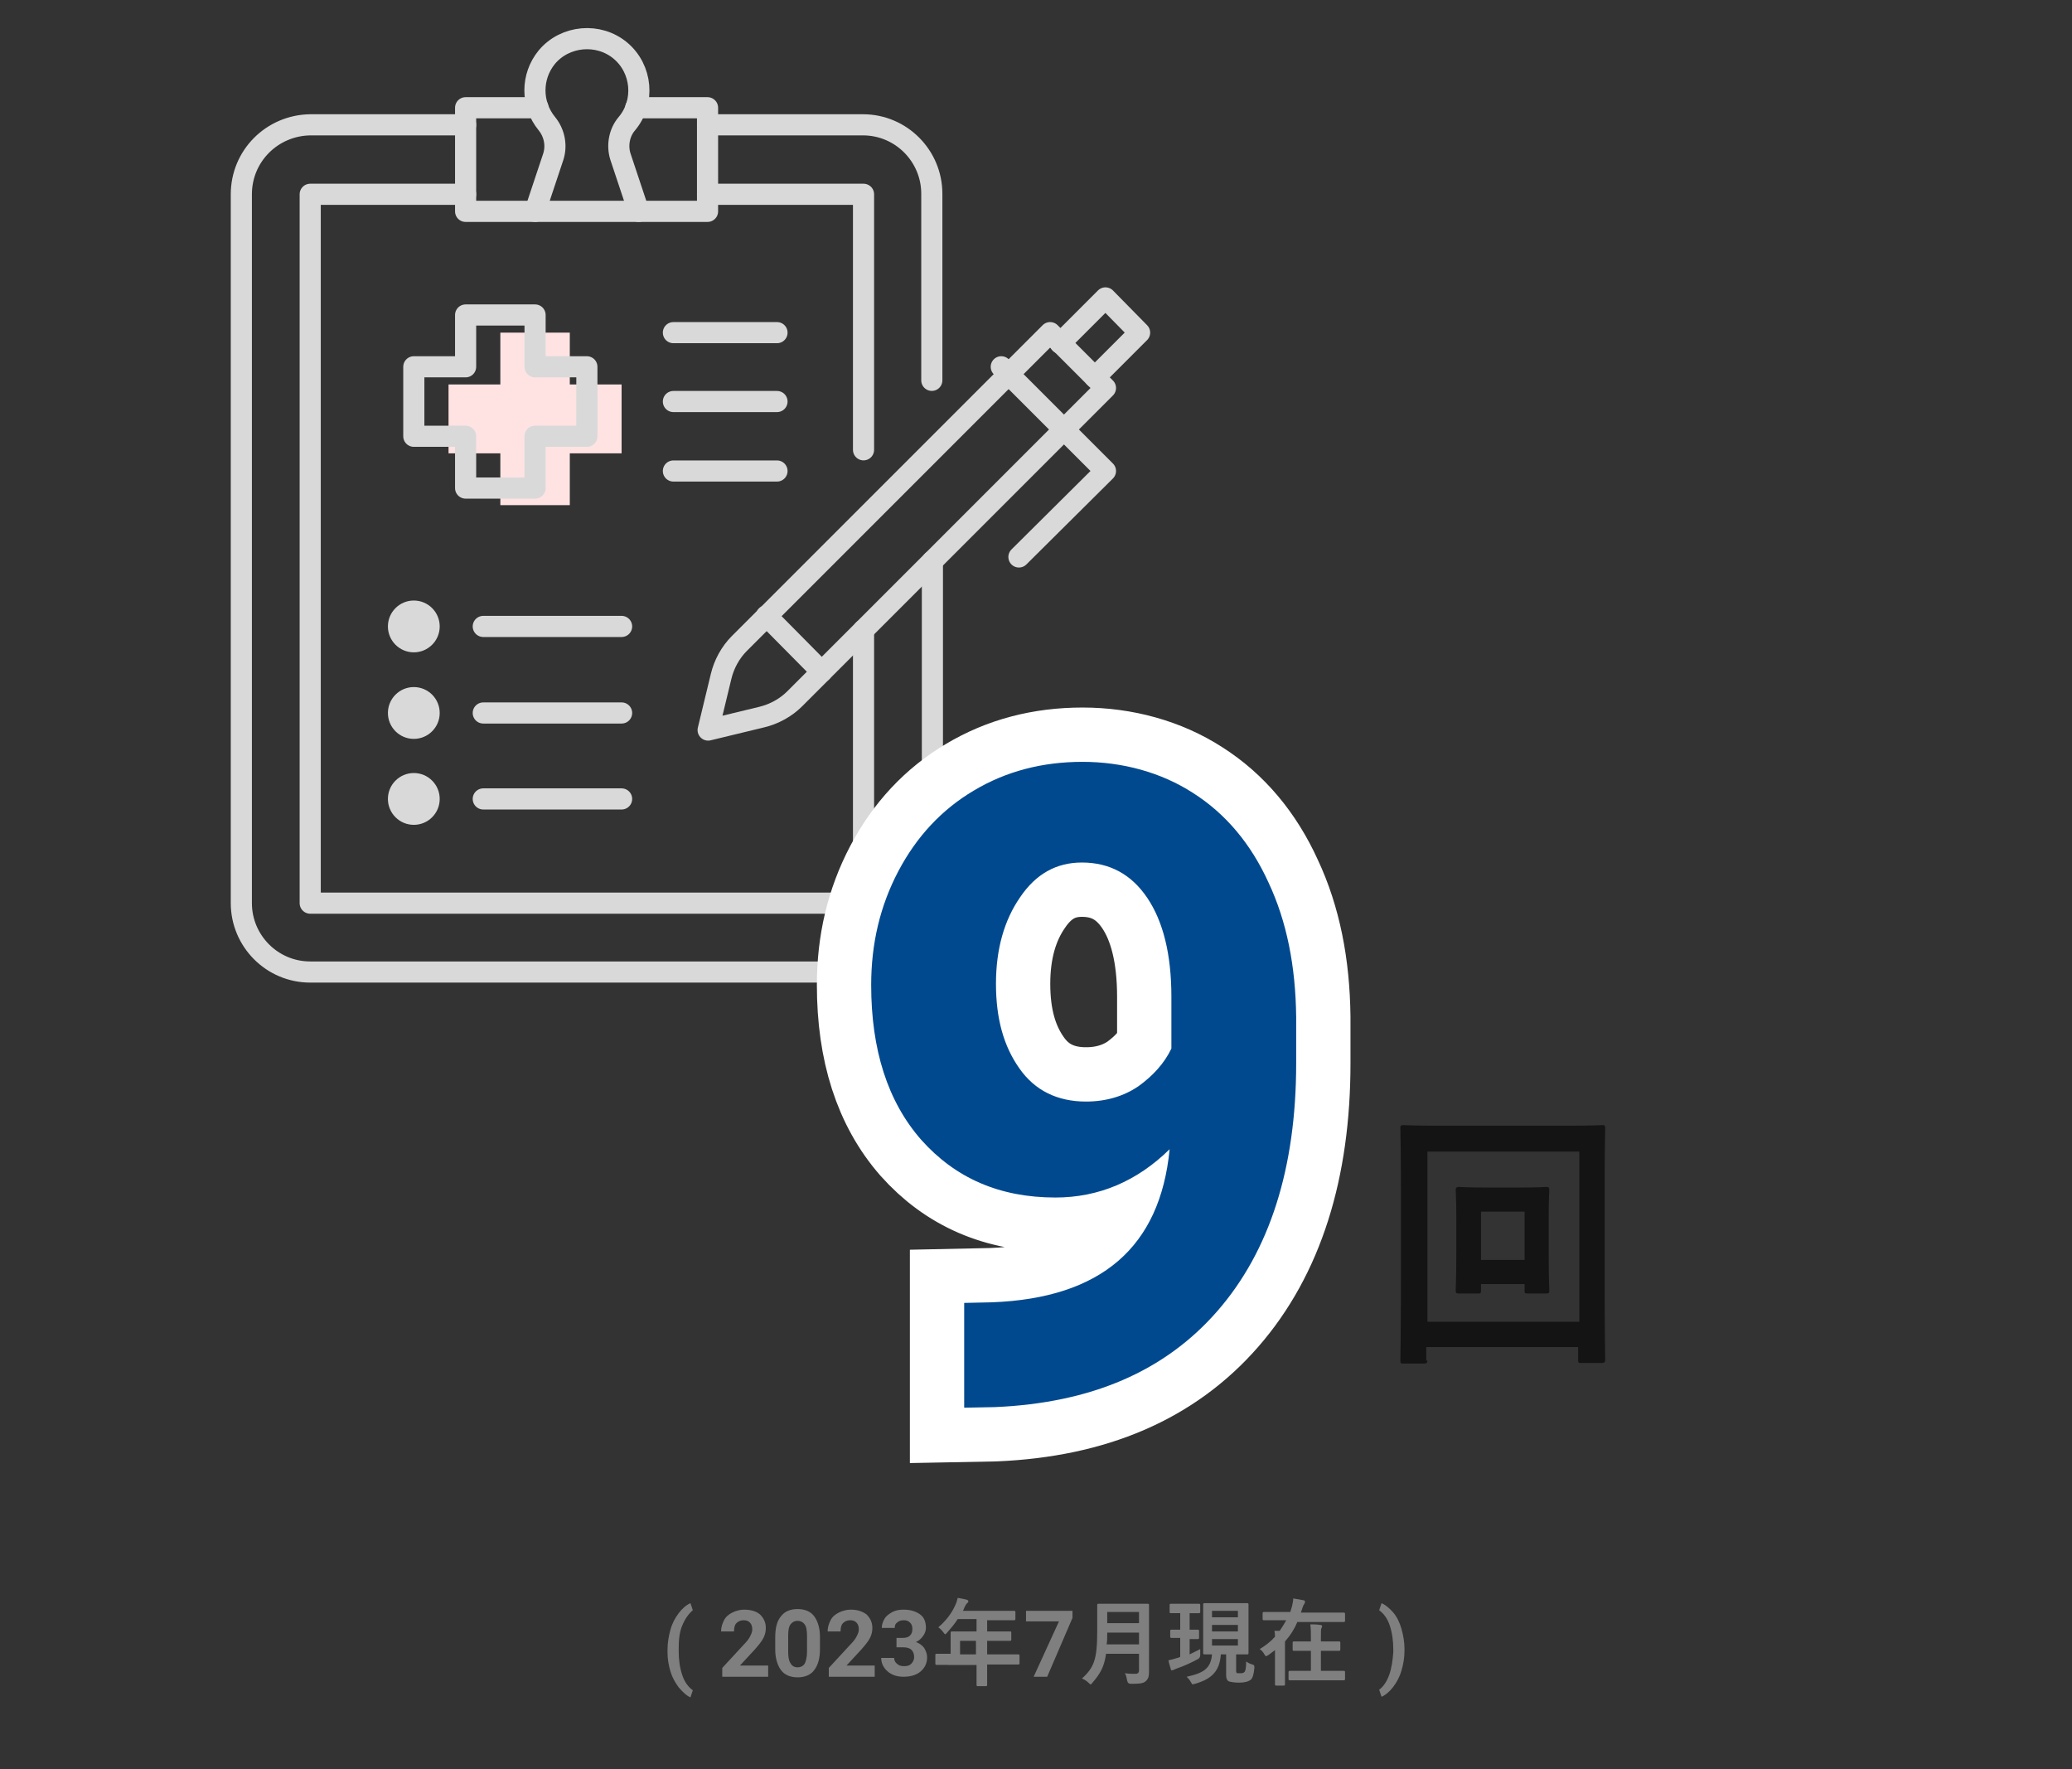 <?xml version="1.0" encoding="UTF-8"?><svg id="_レイヤー_2" xmlns="http://www.w3.org/2000/svg" viewBox="0 0 352 300.5"><rect x="0" y="0" width="352" height="300.5" fill="#333333" stroke="none"/><defs><style>.cls-1{stroke:#d9d9d9;stroke-linecap:round;stroke-linejoin:round;stroke-width:3.59px;}.cls-1,.cls-2,.cls-3{fill:none;}.cls-4{fill:#01498f;}.cls-5{fill:#ffe3e3;}.cls-6{fill:#7f7f7f;}.cls-7{fill:#d9d9d9;}.cls-3{stroke:#fff;stroke-miterlimit:10;stroke-width:18.45px;}.cls-8,.cls-9{isolation:isolate;}.cls-9{opacity:.6;}</style></defs><g id="_レイヤー_1-2"><g><polygon class="cls-5" points="96.8 77 96.8 85.8 85 85.8 85 77 76.2 77 76.2 65.3 85 65.3 85 56.5 96.8 56.5 96.8 65.3 105.6 65.3 105.6 77 96.8 77"/><path class="cls-1" d="m92.9,21c1.3,1.6,1.7,3.7,1.1,5.6l-3.1,9.3h17.6l-3.1-9.3c-.6-1.9-.2-4.1,1.1-5.6,3.1-3.7,2.6-9.3-1.1-12.4-3.7-3.1-9.4-2.6-12.5,1.1-2.7,3.3-2.7,8,0,11.3Z"/><polyline class="cls-1" points="90.9 35.9 79.1 35.9 79.1 18.3 91.4 18.3"/><polyline class="cls-1" points="108 18.3 120.2 18.3 120.2 35.9 108.5 35.9"/><path class="cls-1" d="m158.4,95.3v58.1c0,6.5-5.2,11.7-11.7,11.7H52.7c-6.5,0-11.7-5.3-11.7-11.7V33c0-6.5,5.2-11.7,11.7-11.8h26.4"/><path class="cls-1" d="m120.2,21.2h26.4c6.5,0,11.7,5.3,11.7,11.7h0v31.7"/><polyline class="cls-1" points="146.7 107 146.7 153.4 52.7 153.4 52.7 33 79.1 33"/><polyline class="cls-1" points="120.2 33 146.7 33 146.7 76.4"/><polygon class="cls-1" points="90.9 74.1 90.9 82.9 79.1 82.9 79.1 74.1 70.3 74.1 70.3 62.3 79.1 62.3 79.1 53.5 90.9 53.5 90.9 62.3 99.7 62.3 99.7 74.1 90.9 74.1"/><line class="cls-1" x1="114.4" y1="68.2" x2="132" y2="68.2"/><line class="cls-1" x1="114.4" y1="56.5" x2="132" y2="56.5"/><line class="cls-1" x1="114.4" y1="80" x2="132" y2="80"/><line class="cls-1" x1="82.1" y1="121.1" x2="105.6" y2="121.1"/><line class="cls-1" x1="82.1" y1="106.4" x2="105.6" y2="106.4"/><line class="cls-1" x1="82.1" y1="135.7" x2="105.6" y2="135.7"/><circle class="cls-7" cx="70.3" cy="106.4" r="4.4"/><circle class="cls-7" cx="70.3" cy="121.1" r="4.4"/><circle class="cls-7" cx="70.3" cy="135.7" r="4.4"/><path class="cls-1" d="m129.4,121.8c2.1-.5,4.1-1.6,5.6-3.1l52.8-52.8-9.4-9.4-52.8,52.8c-1.5,1.5-2.6,3.5-3.1,5.6l-2.2,9.1,9.1-2.2Z"/><line class="cls-1" x1="139.6" y1="114.1" x2="130.2" y2="104.6"/><polyline class="cls-1" points="173.1 94.6 187.8 80 170.1 62.3"/><polyline class="cls-1" points="180.1 58.3 187.8 50.6 193.6 56.5 186 64.1"/><path class="cls-9" d="m242.5,231.1q0,.5-.5.5h-3.6c-.4,0-.5,0-.5-.5,0-.3.1-3.4.1-17.7v-9.1c0-9.2-.1-12.4-.1-12.7s0-.5.5-.5,1.7.1,5.6.1h22.6c4,0,5.3-.1,5.6-.1s.5,0,.5.5-.1,3.5-.1,11.1v10.7c0,14.3.1,17.4.1,17.6q0,.5-.5.5h-3.6c-.4,0-.5,0-.5-.5v-2.2h-25.8v2.3h.2Zm0-35.5v28.9h25.8v-28.9h-25.8Zm20.6,17.3c0,4.4.1,6,.1,6.3s0,.5-.5.5h-3.2c-.5,0-.5-.1-.5-.5v-1.1h-7.4v1.1c0,.5-.1.5-.5.5h-3.3c-.4,0-.5-.1-.5-.5s.1-1.9.1-6.3v-6.2c0-3.1-.1-4.3-.1-4.6q0-.5.5-.5c.5,0,1.3.1,4.6.1h5.8c3.2,0,4.3-.1,4.5-.1.4,0,.5.1.5.5,0,.3-.1,1.6-.1,4.4v6.4Zm-11.5-7.1v8.2h7.4v-8.2h-7.4Z"/><rect class="cls-2" width="352" height="300.5"/><g class="cls-8"><path class="cls-4" d="m198.7,195.2c-5.5,5.4-12,8.2-19.4,8.2-9.5,0-17-3.3-22.8-9.8-5.7-6.5-8.5-15.3-8.5-26.3,0-7,1.5-13.4,4.6-19.3,3.1-5.9,7.4-10.5,12.8-13.7,5.5-3.3,11.7-4.9,18.5-4.9s13.4,1.8,18.8,5.3c5.5,3.5,9.8,8.6,12.8,15.2,3.1,6.6,4.6,14.2,4.7,22.8v7.9c0,17.8-4.5,31.9-13.4,42.1-8.9,10.2-21.4,15.6-37.8,16.3l-5.2.1v-17.8l4.7-.1c18.6-.7,28.6-9.4,30.2-26Zm-14.2-8.1c3.4,0,6.4-.9,8.9-2.6,2.5-1.8,4.4-3.9,5.6-6.4v-8.8c0-7.2-1.4-12.8-4.1-16.8-2.7-4-6.4-6-11.1-6-4.3,0-7.8,1.9-10.5,5.9-2.7,3.9-4.1,8.8-4.1,14.7s1.3,10.6,4,14.4c2.6,3.7,6.4,5.6,11.3,5.6Z"/></g><g class="cls-8"><path class="cls-3" d="m198.7,195.2c-5.5,5.4-12,8.2-19.4,8.2-9.5,0-17-3.3-22.8-9.8-5.7-6.5-8.5-15.3-8.5-26.3,0-7,1.5-13.4,4.6-19.3,3.1-5.9,7.4-10.5,12.8-13.7,5.5-3.3,11.7-4.9,18.5-4.9s13.4,1.8,18.8,5.3c5.5,3.5,9.8,8.6,12.8,15.2,3.1,6.6,4.6,14.2,4.7,22.8v7.9c0,17.8-4.5,31.9-13.4,42.1-8.9,10.2-21.4,15.6-37.8,16.3l-5.2.1v-17.8l4.7-.1c18.6-.7,28.6-9.4,30.2-26Zm-14.2-8.1c3.4,0,6.4-.9,8.9-2.6,2.5-1.8,4.4-3.9,5.6-6.4v-8.8c0-7.2-1.4-12.8-4.1-16.8-2.7-4-6.4-6-11.1-6-4.3,0-7.8,1.9-10.5,5.9-2.7,3.9-4.1,8.8-4.1,14.7s1.3,10.6,4,14.4c2.6,3.7,6.4,5.6,11.3,5.6Z"/></g><g class="cls-8"><path class="cls-4" d="m198.7,195.2c-5.5,5.4-12,8.2-19.4,8.2-9.5,0-17-3.3-22.8-9.8-5.7-6.5-8.5-15.3-8.5-26.3,0-7,1.5-13.4,4.6-19.3,3.1-5.9,7.4-10.5,12.8-13.7,5.5-3.3,11.7-4.9,18.5-4.9s13.4,1.8,18.8,5.3c5.5,3.5,9.8,8.6,12.8,15.2,3.1,6.6,4.6,14.2,4.7,22.8v7.9c0,17.8-4.5,31.9-13.4,42.1-8.9,10.2-21.4,15.6-37.8,16.3l-5.2.1v-17.8l4.7-.1c18.6-.7,28.6-9.4,30.2-26Zm-14.2-8.1c3.4,0,6.4-.9,8.9-2.6,2.5-1.8,4.4-3.9,5.6-6.4v-8.8c0-7.2-1.4-12.8-4.1-16.8-2.7-4-6.4-6-11.1-6-4.3,0-7.8,1.9-10.5,5.9-2.7,3.9-4.1,8.8-4.1,14.7s1.3,10.6,4,14.4c2.6,3.7,6.4,5.6,11.3,5.6Z"/></g><g><path class="cls-6" d="m113.4,280.2c0-1.2.2-2.3.5-3.4s.8-2,1.4-2.8,1.3-1.4,2-1.7l.4,1.2c-.7.6-1.3,1.4-1.8,2.6s-.6,2.5-.6,4.1v.2c0,1.6.2,2.9.6,4.1s1,2,1.8,2.6l-.4,1.2c-.7-.3-1.3-.9-2-1.7-.6-.8-1.1-1.7-1.4-2.7s-.5-2.1-.5-3.2v-.5Z"/><path class="cls-6" d="m130.4,284.8h-7.7v-1.5l3.6-3.9c.5-.5.9-1,1.1-1.4s.4-.8.4-1.2c0-.5-.1-.9-.4-1.2-.3-.3-.6-.4-1.1-.4s-.9.2-1.2.5c-.3.3-.4.8-.4,1.4h-2.2c0-.7.2-1.3.5-1.9s.8-1,1.4-1.3,1.3-.5,2-.5c1.2,0,2.1.3,2.7.8.6.6,1,1.3,1,2.3,0,.6-.1,1.1-.4,1.7s-.8,1.2-1.5,2l-2.5,2.7h4.8v1.9h-.1Z"/><path class="cls-6" d="m139.3,280.1c0,1.5-.3,2.7-1,3.6-.6.8-1.6,1.2-2.8,1.2s-2.2-.4-2.8-1.2c-.6-.8-1-2-1-3.5v-2.1c0-1.6.3-2.8,1-3.6.6-.8,1.6-1.2,2.8-1.2s2.2.4,2.8,1.2c.6.8,1,2,1,3.5v2.1Zm-2.2-2.2c0-.9-.1-1.6-.4-2-.3-.4-.7-.6-1.2-.6s-.9.2-1.2.6-.4,1-.4,1.9v2.7c0,.9.1,1.6.4,2,.2.4.6.7,1.2.7.5,0,.9-.2,1.2-.6.2-.4.4-1.1.4-2v-2.7Z"/><path class="cls-6" d="m148.5,284.8h-7.7v-1.5l3.6-3.9c.5-.5.9-1,1.1-1.4s.4-.8.4-1.2c0-.5-.1-.9-.4-1.2-.3-.3-.6-.4-1.1-.4s-.9.2-1.2.5-.4.8-.4,1.4h-2.2c0-.7.2-1.3.5-1.9s.8-1,1.4-1.3,1.3-.5,2-.5c1.2,0,2,.3,2.7.8.6.6,1,1.3,1,2.3,0,.6-.1,1.1-.4,1.7-.3.6-.8,1.2-1.5,2l-2.5,2.7h4.8v1.9h-.1Z"/><path class="cls-6" d="m152.1,278.2h1.2c.6,0,1-.1,1.3-.4s.4-.7.4-1.1c0-.5-.1-.8-.4-1.1s-.6-.4-1.1-.4c-.4,0-.8.1-1.1.4-.3.2-.4.5-.4.9h-2.2c0-.6.2-1.1.5-1.6s.8-.8,1.3-1.1c.6-.3,1.2-.4,1.9-.4,1.2,0,2.1.3,2.8.8s1,1.3,1,2.3c0,.5-.2,1-.5,1.4s-.7.8-1.2,1c.6.2,1.1.6,1.4,1,.3.5.5,1,.5,1.6,0,1-.4,1.8-1.1,2.4-.7.6-1.7.9-2.9.9-1.1,0-2-.3-2.7-.9s-1.1-1.4-1.1-2.3h2.2c0,.4.2.8.5,1,.3.3.7.4,1.2.4s.9-.1,1.2-.4.5-.7.5-1.1c0-1.1-.6-1.7-1.8-1.7h-1.2v-1.6h-.2Z"/><path class="cls-6" d="m161.1,282.78h-2q-.2,0-.2-.2v-1.48c0-.1,0-.2.2-.2h2.4v-3.6q0-.2.2-.2h4.2v-2.1h-3.2c-.5.8-1.1,1.5-1.8,2.3-.2.2-.3.3-.3.3,0,0-.2-.1-.3-.3-.3-.4-.6-.7-.9-.9,1.3-1.1,2.3-2.4,2.9-3.8.2-.4.3-.8.4-1.2.6.1,1.1.2,1.5.3.2.1.3.1.3.3s-.1.2-.2.3c-.1.1-.2.2-.4.6l-.3.7h8.7q.2,0,.2.2v1.2q0,.2-.2.2h-4.6v1.9h3.9c.1,0,.2,0,.2.2v1.2q0,.2-.2.2h-3.9v2.3h5.3q.2,0,.2.2v1.32q0,.2-.2.2h-5.3v3.48q0,.2-.2.2h-1.4q-.2,0-.2-.2v-3.4h-4.8v-.02Zm4.7-1.78v-2.3h-2.7v2.3h2.7Z"/><path class="cls-6" d="m182.2,274.8l-4.3,10h-2.3l4.3-9.4h-5.6v-1.8h7.9v1.2h0Z"/><path class="cls-6" d="m195.2,280.8v3.2c0,.7-.1,1.1-.5,1.5s-.9.5-2.6.5q-.5,0-.6-.5c-.1-.5-.2-1-.4-1.3.7.1,1.2.1,1.8.1.4,0,.6-.2.6-.6v-2.8h-5.6c-.3,2.2-1,3.4-2.3,4.9-.2.2-.2.3-.3.3s-.2-.1-.4-.3c-.3-.3-.8-.6-1.1-.7,2.1-1.9,2.6-3.3,2.6-8.1v-4.4q0-.2.2-.2h8.4q.2,0,.2.2v8.2h0Zm-1.7-1.5v-2h-5.4c0,.7,0,1.4-.1,2h5.5Zm-5.4-5.5v1.9h5.4v-1.9h-5.4Z"/><path class="cls-6" d="m202.1,274v2.8h1.4q.2,0,.2.2v1.2q0,.2-.2.2h-1.4v2.6c.6-.3,1.2-.6,1.8-.9v1q0,.5-.4.7c-1.1.6-2.4,1.2-3.6,1.6-.3.1-.4.2-.5.2-.1.1-.2.1-.3.1s-.2,0-.2-.2c-.1-.4-.3-.9-.4-1.5.5-.1.9-.2,1.5-.4.2,0,.3-.1.5-.2v-3.2h-1.5q-.2,0-.2-.2v-1q0-.2.2-.2h1.5v-2.8h-1.6c-.1,0-.2,0-.2-.2v-1.2q0-.2.2-.2h4.8q.2,0,.2.2v1.2q0,.2-.2.2c-.08.02-.4,0-1.6,0h0Zm7.9,9.7c0,.3,0,.4.2.5h.4c.4,0,.6,0,.8-.2s.3-.7.3-1.8c.4.3.7.4,1,.5.4.1.4.2.4.6-.1,1.1-.3,1.7-.6,2-.4.3-1,.5-2,.5-.8,0-1.3-.1-1.7-.2-.3-.1-.5-.5-.5-1v-3.6h-.9c-.2,2.9-1.6,4.2-4.4,5-.2,0-.3.1-.3.1-.2,0-.2-.1-.4-.4-.2-.4-.5-.7-.7-.9,2.7-.6,4.1-1.3,4.3-3.8h-1.3q-.2,0-.2-.2v-8.3q0-.2.2-.2h7.3q.2,0,.2.2v8.3q0,.2-.2.2h-1.9v2.7h0Zm-4.1-10.1v1.1h4.4v-1.1h-4.4Zm4.4,3.5v-1.1h-4.4v1.1h4.4Zm0,1.3h-4.4v1.1h4.4v-1.1Z"/><path class="cls-6" d="m216.7,280.2c-.4.3-.8.6-1.2.9-.2.1-.3.2-.4.2s-.2-.1-.3-.3c-.2-.4-.5-.7-.8-.9,1-.6,1.9-1.3,2.6-2.1,0-.3,0-.6-.1-1h.9c.4-.6.8-1.2,1.1-1.8h-3.8q-.2,0-.2-.2v-1q0-.2.2-.2h4.5c.1-.3.2-.7.3-1,.1-.5.2-.9.2-1.3.7.1,1.2.2,1.7.3.2,0,.3.1.3.3s-.1.2-.1.3c-.1.1-.2.3-.3.6-.1.3-.2.6-.3.9h7.3q.2,0,.2.2v1.2q0,.2-.2.2h-7.9c-.5,1.2-1.2,2.3-2.1,3.3v7.3q0,.2-.2.2h-1.3q-.2,0-.2-.2v-5.9h.1Zm4.5,5.2h-2.1q-.2,0-.2-.2v-1.2q0-.2.2-.2h3.6v-3.4h-2.9q-.2,0-.2-.2v-1.2q0-.2.2-.2h2.9v-.5c0-1.1,0-1.6-.1-2.4.6,0,1.1,0,1.7.1.2,0,.3.1.3.2s0,.2-.1.3c-.1.2-.1.6-.1,1.8v.5h3.1q.2,0,.2.2v1.2q0,.2-.2.2h-3.1v3.4h3.9c.1,0,.2,0,.2.2v1.2q0,.2-.2.2h-7.1Z"/><path class="cls-6" d="m238.6,280.4c0,1.2-.2,2.3-.5,3.3-.3,1.1-.8,2-1.4,2.8-.6.8-1.3,1.4-2,1.7l-.4-1.2c.7-.5,1.3-1.4,1.7-2.5s.6-2.5.7-3.9v-.4c0-1.5-.2-2.9-.6-4.1-.4-1.2-1-2-1.8-2.6l.4-1.2c.7.3,1.4.9,2,1.6s1.1,1.7,1.4,2.8c.3,1.1.5,2.2.5,3.3v.4h0Z"/></g></g></g></svg>